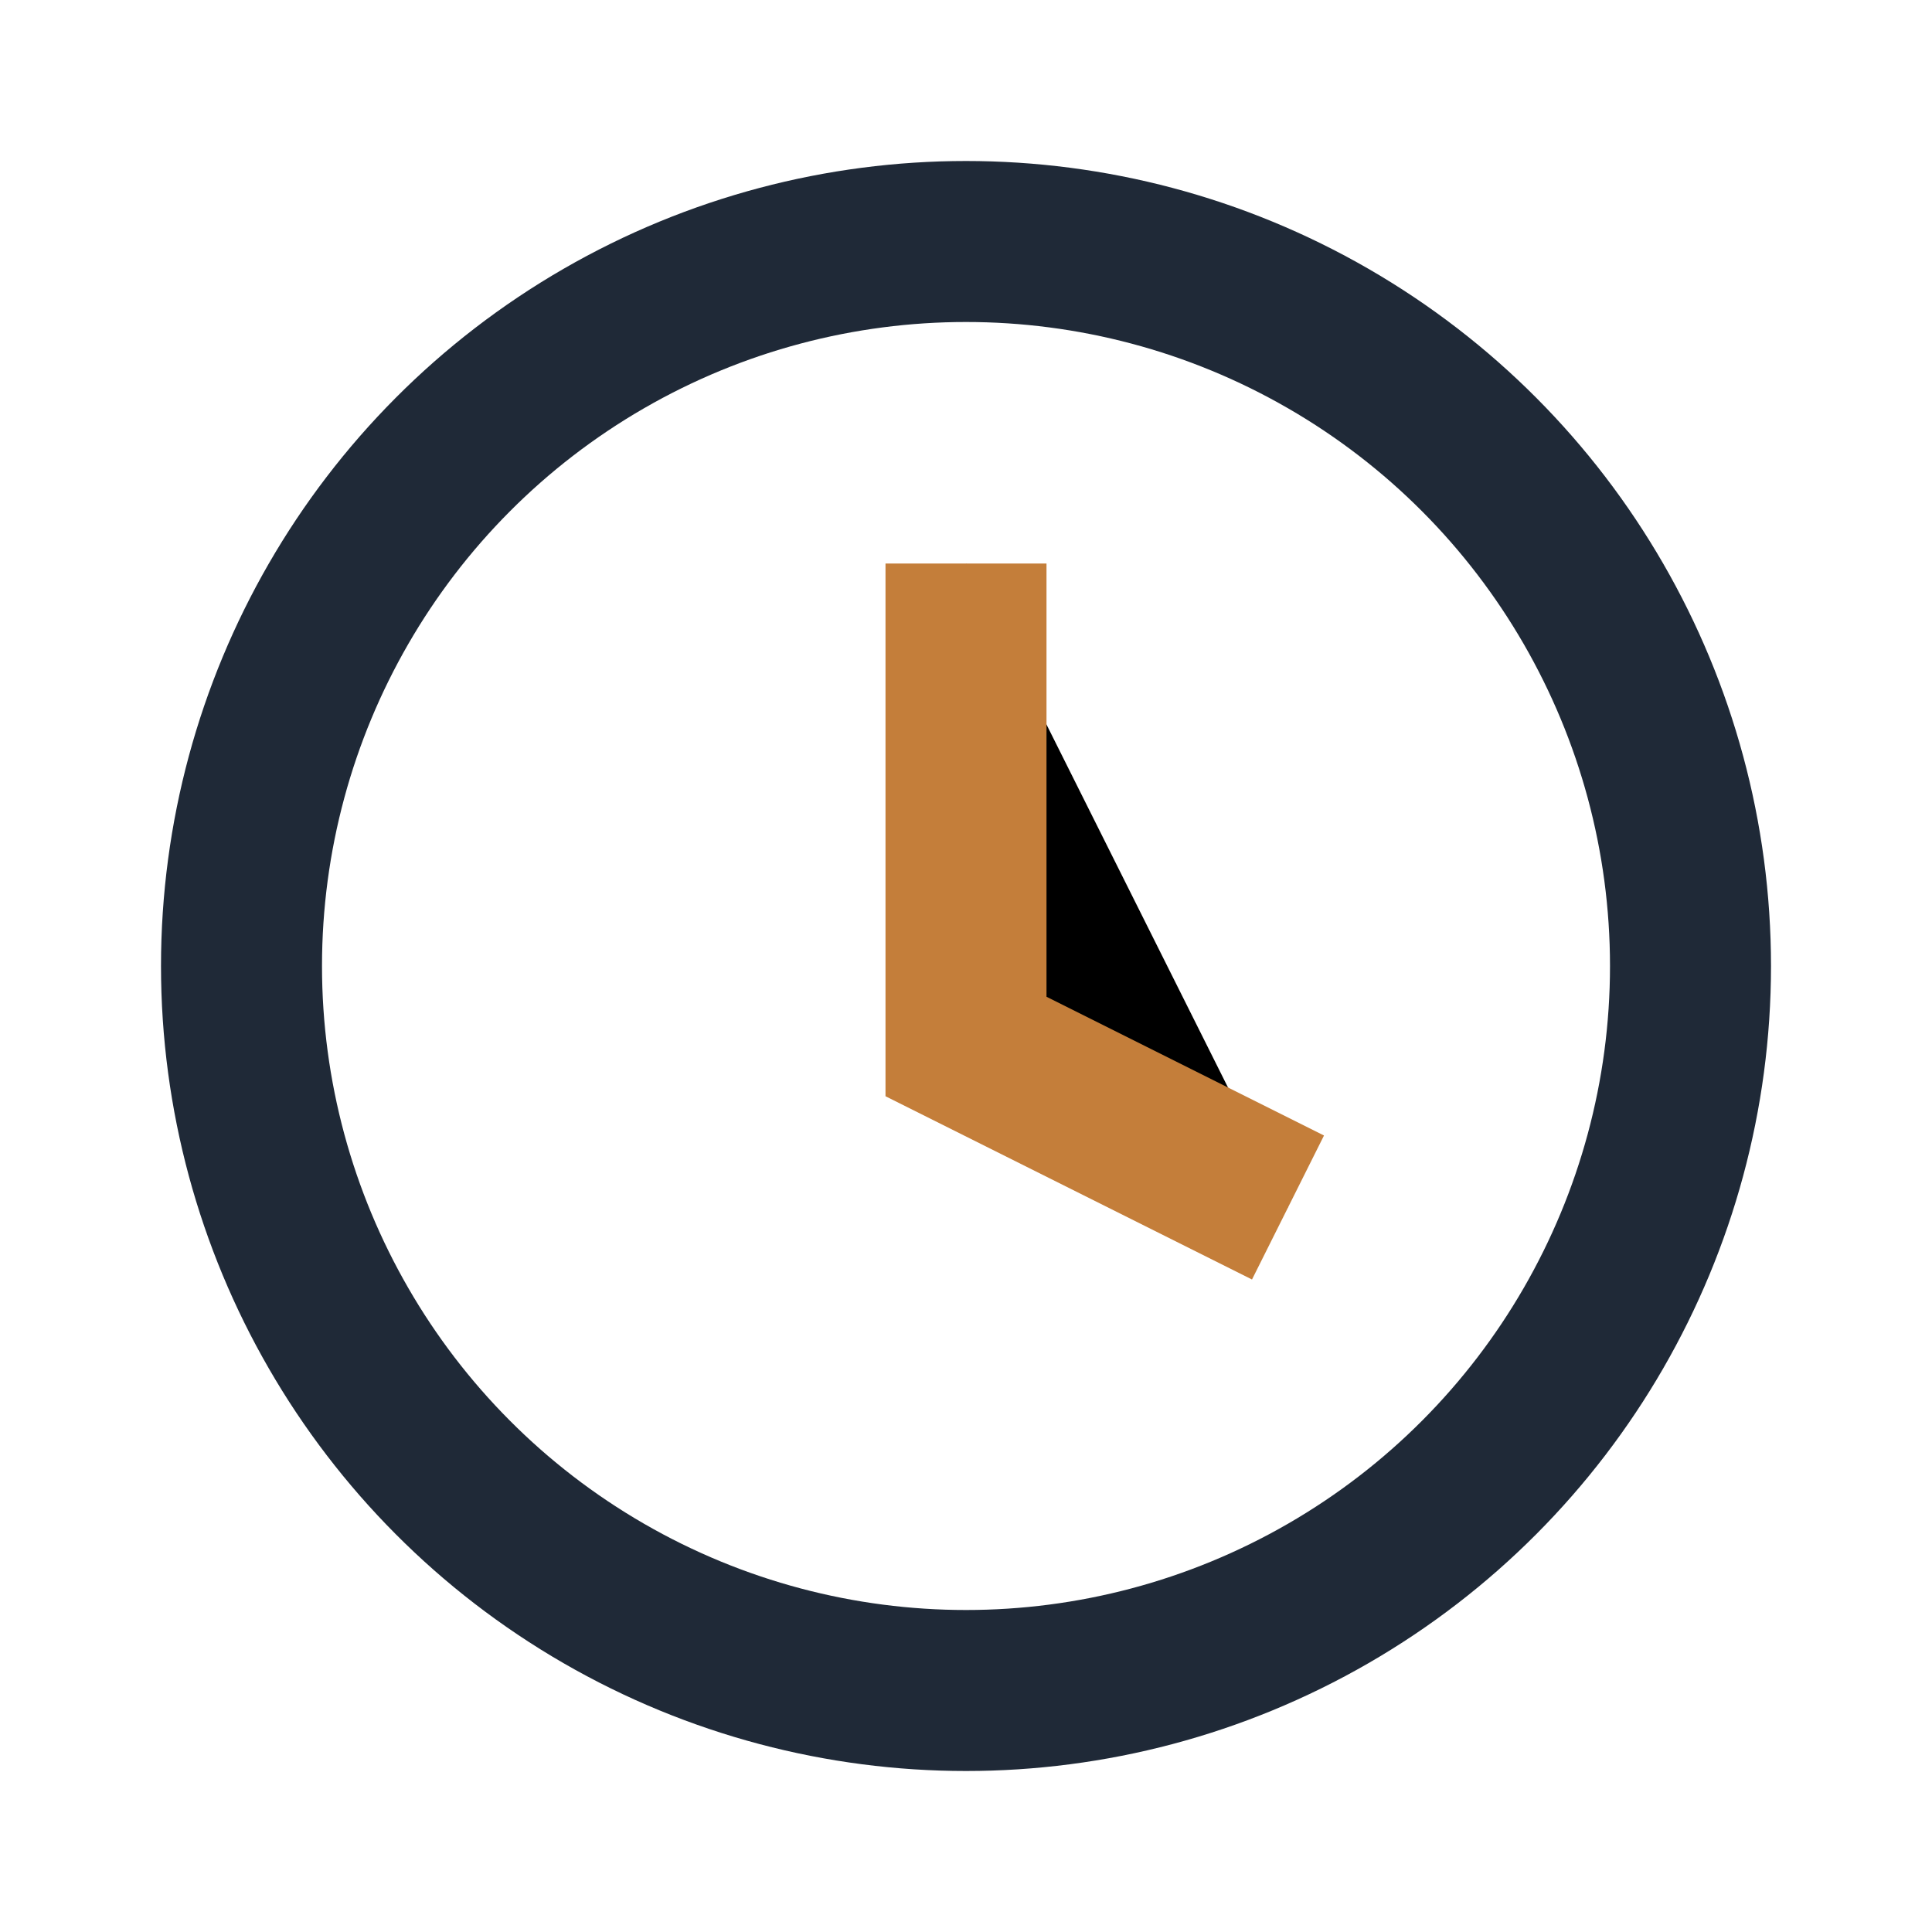 <?xml version="1.0" encoding="UTF-8"?>
<svg xmlns="http://www.w3.org/2000/svg" width="32" height="32" viewBox="0 0 24 24"><circle cx="12" cy="12" r="9" fill="none" stroke="#1F2937" stroke-width="2"/><path stroke="#C47E3A" stroke-width="2" d="M12 7v6l4 2"/></svg>